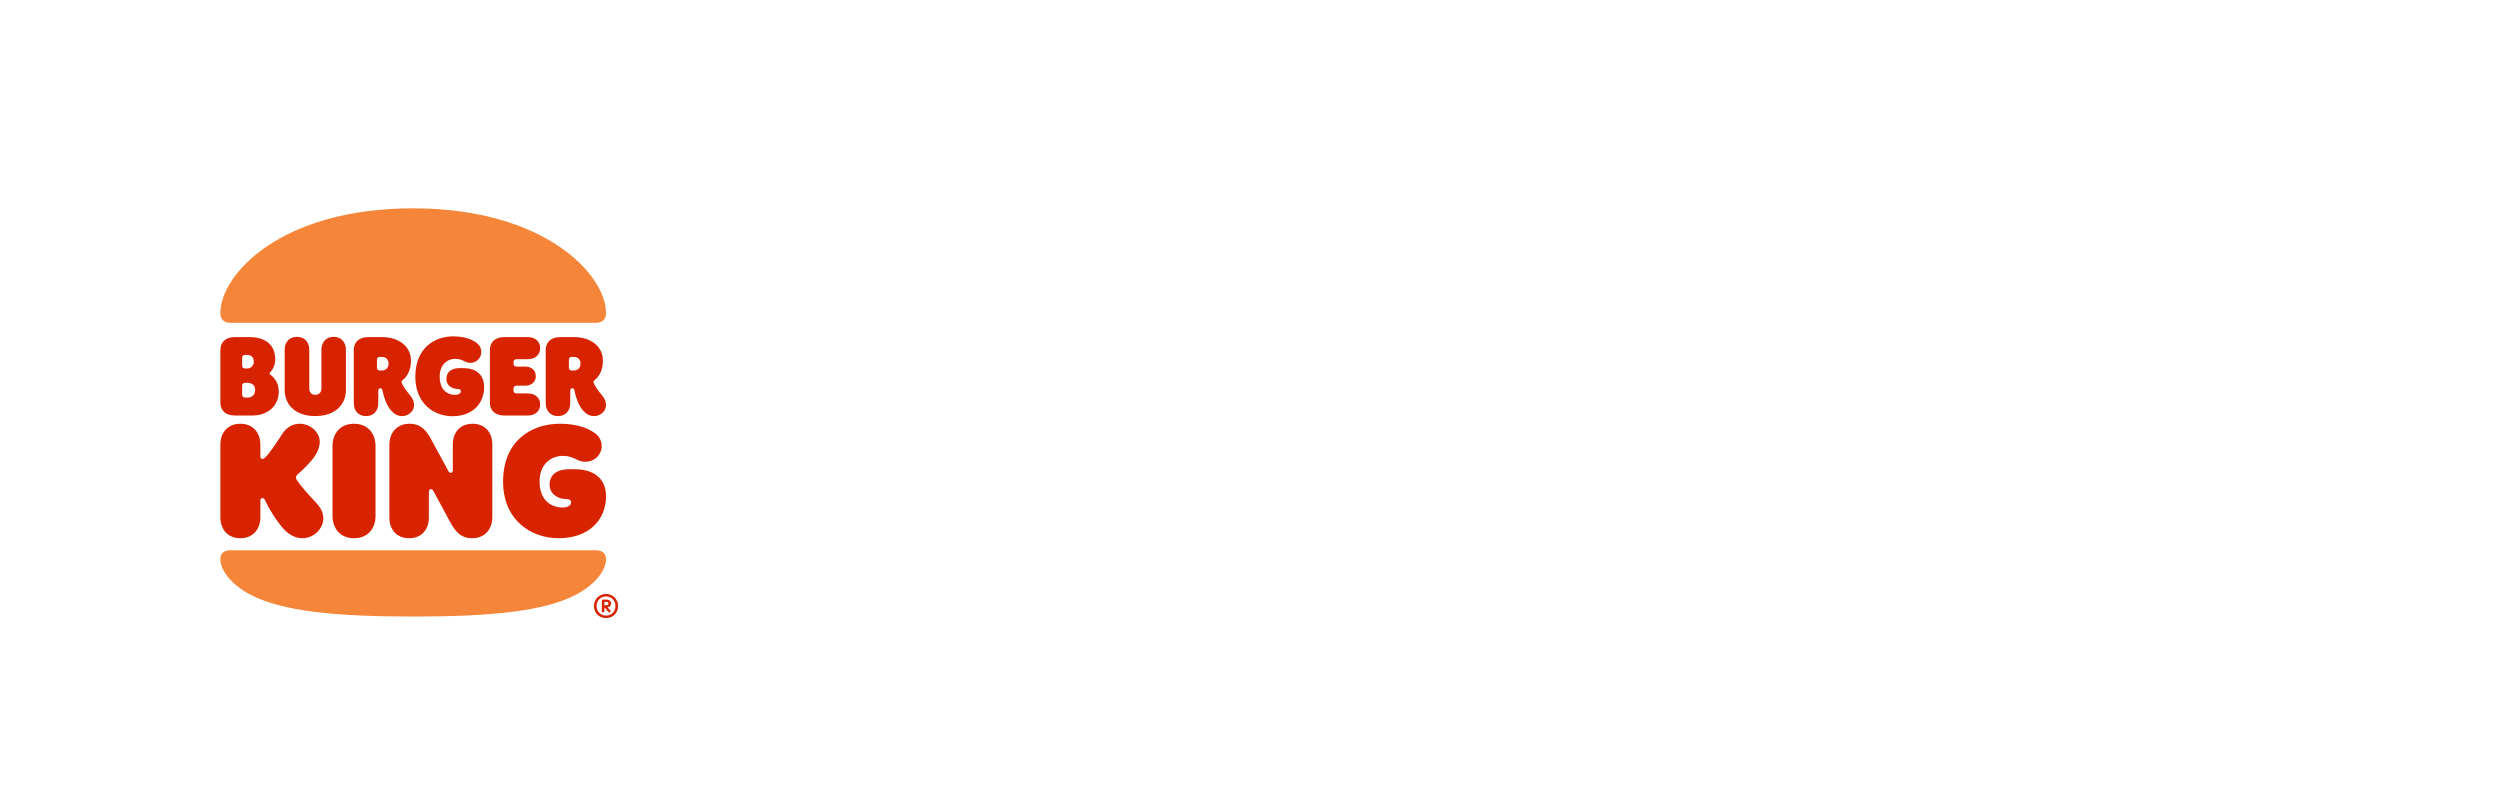 <?xml version="1.0" encoding="UTF-8"?> <svg xmlns="http://www.w3.org/2000/svg" width="360" height="113" viewBox="0 0 360 113" fill="none"><g clip-path="url(#clip0_2642_13650)"><path fill-rule="evenodd" clip-rule="evenodd" d="M33.231 46.485H85.767C86.8 46.485 87.264 45.975 87.264 45.056C87.264 39.612 78.514 30 59.499 30C40.306 30 31.734 39.612 31.734 45.056C31.734 45.975 32.198 46.485 33.231 46.485ZM87.264 80.551C87.264 79.716 86.8 79.239 85.767 79.239H33.231C32.198 79.239 31.734 79.716 31.734 80.551C31.734 82.017 33.142 84.062 35.922 85.561C40.556 88.067 48.504 88.783 59.499 88.783C70.494 88.783 78.442 88.067 83.076 85.561C85.856 84.062 87.264 82.017 87.264 80.551Z" fill="#F58538"></path><path d="M45.394 59.914C42.507 59.914 40.992 58.247 40.992 56.151V50.36C40.992 49.329 41.616 48.504 42.756 48.504C43.897 48.504 44.538 49.329 44.538 50.36V55.962C44.538 56.374 44.752 56.855 45.394 56.855C46.035 56.855 46.285 56.374 46.285 55.962V50.36C46.285 49.329 46.908 48.504 48.049 48.504C49.19 48.504 49.814 49.329 49.814 50.36V56.151C49.814 58.247 48.281 59.914 45.394 59.914Z" fill="#D72300"></path><path fill-rule="evenodd" clip-rule="evenodd" d="M33.819 59.833H36.332C38.702 59.833 40.146 58.304 40.146 56.396C40.146 54.913 39.257 54.206 39.008 54.008L38.987 53.99C38.898 53.922 38.809 53.853 38.809 53.784C38.809 53.717 38.842 53.681 38.899 53.62C38.915 53.602 38.933 53.583 38.952 53.561C39.291 53.183 39.629 52.581 39.629 51.705C39.629 49.643 38.186 48.543 35.94 48.543H33.819C32.412 48.543 31.734 49.334 31.734 50.399V57.977C31.734 59.043 32.412 59.833 33.819 59.833ZM35.316 53.063C35.014 53.063 34.871 52.891 34.871 52.667V51.499C34.871 51.275 35.014 51.104 35.316 51.104H35.548C36.314 51.104 36.546 51.619 36.546 52.066C36.546 52.478 36.314 53.063 35.548 53.063H35.316ZM35.316 55.125H35.637C36.492 55.125 36.742 55.675 36.742 56.173C36.742 56.62 36.492 57.255 35.637 57.255H35.316C35.014 57.255 34.871 57.083 34.871 56.86V55.52C34.871 55.296 35.014 55.125 35.316 55.125Z" fill="#D72300"></path><path fill-rule="evenodd" clip-rule="evenodd" d="M50.945 58.063C50.945 59.094 51.569 59.919 52.71 59.919C53.85 59.919 54.474 59.094 54.474 58.063V56.242C54.474 56.018 54.581 55.915 54.759 55.915C54.973 55.915 55.044 56.035 55.08 56.242C55.24 57.118 55.667 58.304 56.149 58.905C56.755 59.678 57.325 59.919 57.895 59.919C58.822 59.919 59.624 59.214 59.624 58.338C59.624 57.754 59.375 57.324 59.054 56.929L58.972 56.826C58.489 56.216 58.061 55.677 57.842 55.107C57.788 54.97 57.824 54.85 57.984 54.729C58.537 54.317 59.178 53.406 59.178 51.963C59.178 49.78 57.307 48.543 55.044 48.543H53.03C51.622 48.543 50.945 49.334 50.945 50.399V58.063ZM54.723 53.355C54.42 53.355 54.278 53.183 54.278 52.96V51.791C54.278 51.568 54.42 51.396 54.723 51.396H54.973C55.721 51.396 55.953 51.911 55.953 52.358C55.953 52.788 55.721 53.355 54.973 53.355H54.723Z" fill="#D72300"></path><path fill-rule="evenodd" clip-rule="evenodd" d="M78.586 58.063C78.586 59.094 79.21 59.919 80.35 59.919C81.491 59.919 82.114 59.094 82.114 58.063V56.242C82.114 56.018 82.221 55.915 82.4 55.915C82.613 55.915 82.685 56.035 82.72 56.242C82.881 57.118 83.308 58.304 83.79 58.905C84.396 59.678 84.966 59.919 85.536 59.919C86.463 59.919 87.265 59.214 87.265 58.338C87.265 57.754 87.015 57.324 86.694 56.929C86.088 56.19 85.714 55.709 85.483 55.107C85.429 54.97 85.465 54.85 85.625 54.729C86.177 54.317 86.819 53.406 86.819 51.963C86.819 49.78 84.948 48.543 82.685 48.543H80.671C79.263 48.543 78.586 49.334 78.586 50.399V58.063ZM82.364 53.355C82.061 53.355 81.918 53.183 81.918 52.96V51.791C81.918 51.568 82.061 51.396 82.364 51.396H82.613C83.362 51.396 83.594 51.911 83.594 52.358C83.594 52.788 83.362 53.355 82.613 53.355H82.364Z" fill="#D72300"></path><path d="M75.626 55.537H74.396C74.093 55.537 73.951 55.709 73.951 55.932V56.259C73.951 56.482 74.093 56.654 74.396 56.654H76C76.998 56.654 77.782 57.221 77.782 58.235C77.782 59.266 76.998 59.833 76 59.833H72.632C71.224 59.833 70.547 59.043 70.547 57.977V50.399C70.547 49.334 71.224 48.543 72.632 48.543H76C76.998 48.543 77.782 49.11 77.782 50.124C77.782 51.155 76.998 51.722 76 51.722H74.396C74.093 51.722 73.951 51.894 73.951 52.117V52.393C73.951 52.616 74.093 52.788 74.396 52.788H75.626C76.481 52.788 77.158 53.286 77.158 54.162C77.158 55.039 76.481 55.537 75.626 55.537Z" fill="#D72300"></path><path d="M68.626 49.366C67.878 48.833 66.826 48.438 65.258 48.438C62.496 48.438 59.805 50.19 59.805 54.246C59.805 58.129 62.496 59.934 65.151 59.934C67.949 59.934 69.713 58.215 69.713 55.706C69.713 54.108 68.715 53.009 66.719 53.009H66.149C65.098 53.009 64.278 53.49 64.278 54.572C64.278 55.535 65.151 55.999 65.811 55.999C66.149 55.999 66.363 56.102 66.363 56.342C66.363 56.652 65.989 56.858 65.561 56.858C64.224 56.858 63.316 55.947 63.316 54.246C63.316 52.356 64.563 51.669 65.525 51.669C66.166 51.669 66.516 51.842 66.835 52C67.1 52.132 67.344 52.253 67.717 52.253C68.662 52.253 69.303 51.496 69.303 50.706C69.303 50.122 69.036 49.675 68.626 49.366Z" fill="#D72300"></path><path d="M37.494 72.083V74.497C37.494 76.162 36.469 77.505 34.614 77.505C32.741 77.505 31.734 76.162 31.734 74.497V64.028C31.734 62.362 32.741 61.02 34.614 61.02C36.469 61.02 37.494 62.362 37.494 64.028V65.727C37.494 65.948 37.582 66.084 37.794 66.084C37.918 66.084 38.006 66.05 38.165 65.897C38.801 65.303 39.791 63.807 40.621 62.515C41.239 61.547 42.158 61.02 43.129 61.02C44.649 61.02 46.045 62.175 46.045 63.654C46.045 64.232 45.833 64.928 45.32 65.693C44.649 66.696 43.43 67.8 42.935 68.243C42.723 68.429 42.617 68.566 42.617 68.752C42.617 68.82 42.635 68.973 42.794 69.211C43.218 69.84 44.384 71.2 45.373 72.236C46.151 73.052 46.557 73.732 46.557 74.65C46.557 76.128 45.179 77.505 43.536 77.505C42.564 77.505 41.645 77.012 40.904 76.23C39.808 75.057 38.624 73.069 38.218 72.134C38.207 72.114 38.197 72.09 38.185 72.064C38.121 71.921 38.033 71.727 37.794 71.727C37.582 71.727 37.494 71.879 37.494 72.083Z" fill="#D72300"></path><path d="M61.756 70.877V74.548C61.756 76.196 60.755 77.505 58.913 77.505C57.072 77.505 56.07 76.196 56.07 74.548V64.045C56.07 62.362 57.108 61.02 58.985 61.02C60.111 61.02 61.094 61.428 62.042 63.178L64.528 67.767C64.653 68.004 64.76 68.09 64.903 68.09C65.1 68.09 65.207 67.954 65.207 67.648V63.977C65.207 62.328 66.208 61.02 68.05 61.02C69.892 61.02 70.893 62.328 70.893 63.977V74.48C70.893 76.162 69.856 77.505 67.978 77.505C66.888 77.505 65.869 77.097 64.921 75.346L62.435 70.758C62.311 70.52 62.203 70.435 62.06 70.435C61.864 70.435 61.756 70.571 61.756 70.877Z" fill="#D72300"></path><path d="M85.635 62.347C84.552 61.581 82.919 61.02 80.611 61.02C76.475 61.02 72.445 63.52 72.445 69.339C72.445 74.902 76.475 77.505 80.451 77.505C84.623 77.505 87.268 75.038 87.268 71.431C87.268 69.152 85.777 67.569 82.777 67.569H81.907C80.345 67.569 79.138 68.267 79.138 69.798C79.138 71.193 80.451 71.857 81.428 71.857C81.907 71.857 82.244 71.993 82.244 72.35C82.244 72.792 81.676 73.081 81.073 73.081C79.066 73.081 77.7 71.772 77.7 69.339C77.7 66.634 79.564 65.647 81.002 65.647C81.96 65.647 82.48 65.9 82.953 66.13C83.348 66.322 83.711 66.498 84.268 66.498C85.688 66.498 86.646 65.392 86.646 64.269C86.646 63.436 86.256 62.789 85.635 62.347Z" fill="#D72300"></path><path d="M50.98 61.02C52.985 61.02 54.077 62.447 54.077 64.232V74.293C54.077 76.077 52.985 77.505 50.98 77.505C48.975 77.505 47.883 76.077 47.883 74.293V64.232C47.883 62.447 48.975 61.02 50.98 61.02Z" fill="#D72300"></path><path fill-rule="evenodd" clip-rule="evenodd" d="M87.29 87.163C87.503 87.163 87.621 87.058 87.621 86.916C87.621 86.763 87.515 86.681 87.325 86.681H87.031V87.163H87.29ZM86.665 87.998V86.527C86.665 86.433 86.747 86.339 86.842 86.339H87.337C87.727 86.339 87.999 86.575 87.999 86.892C87.999 87.163 87.845 87.398 87.491 87.457L87.88 87.892C87.916 87.927 87.939 87.975 87.939 88.01C87.939 88.115 87.869 88.186 87.762 88.186C87.692 88.186 87.644 88.15 87.609 88.104L87.09 87.492H87.031V87.998C87.031 88.092 86.948 88.174 86.842 88.174C86.747 88.174 86.665 88.092 86.665 87.998ZM88.624 87.257C88.624 86.386 87.939 85.881 87.266 85.881C86.594 85.881 85.909 86.386 85.909 87.257C85.909 88.163 86.594 88.646 87.266 88.646C87.939 88.646 88.624 88.163 88.624 87.257ZM85.531 87.257C85.531 86.316 86.263 85.527 87.266 85.527C88.27 85.527 89.002 86.316 89.002 87.257C89.002 88.269 88.27 88.998 87.266 88.998C86.263 88.998 85.531 88.257 85.531 87.257Z" fill="#D72300"></path></g><defs><clipPath id="clip0_2642_13650"><rect width="59" height="59" fill="white" transform="translate(30 30)"></rect></clipPath></defs></svg> 
